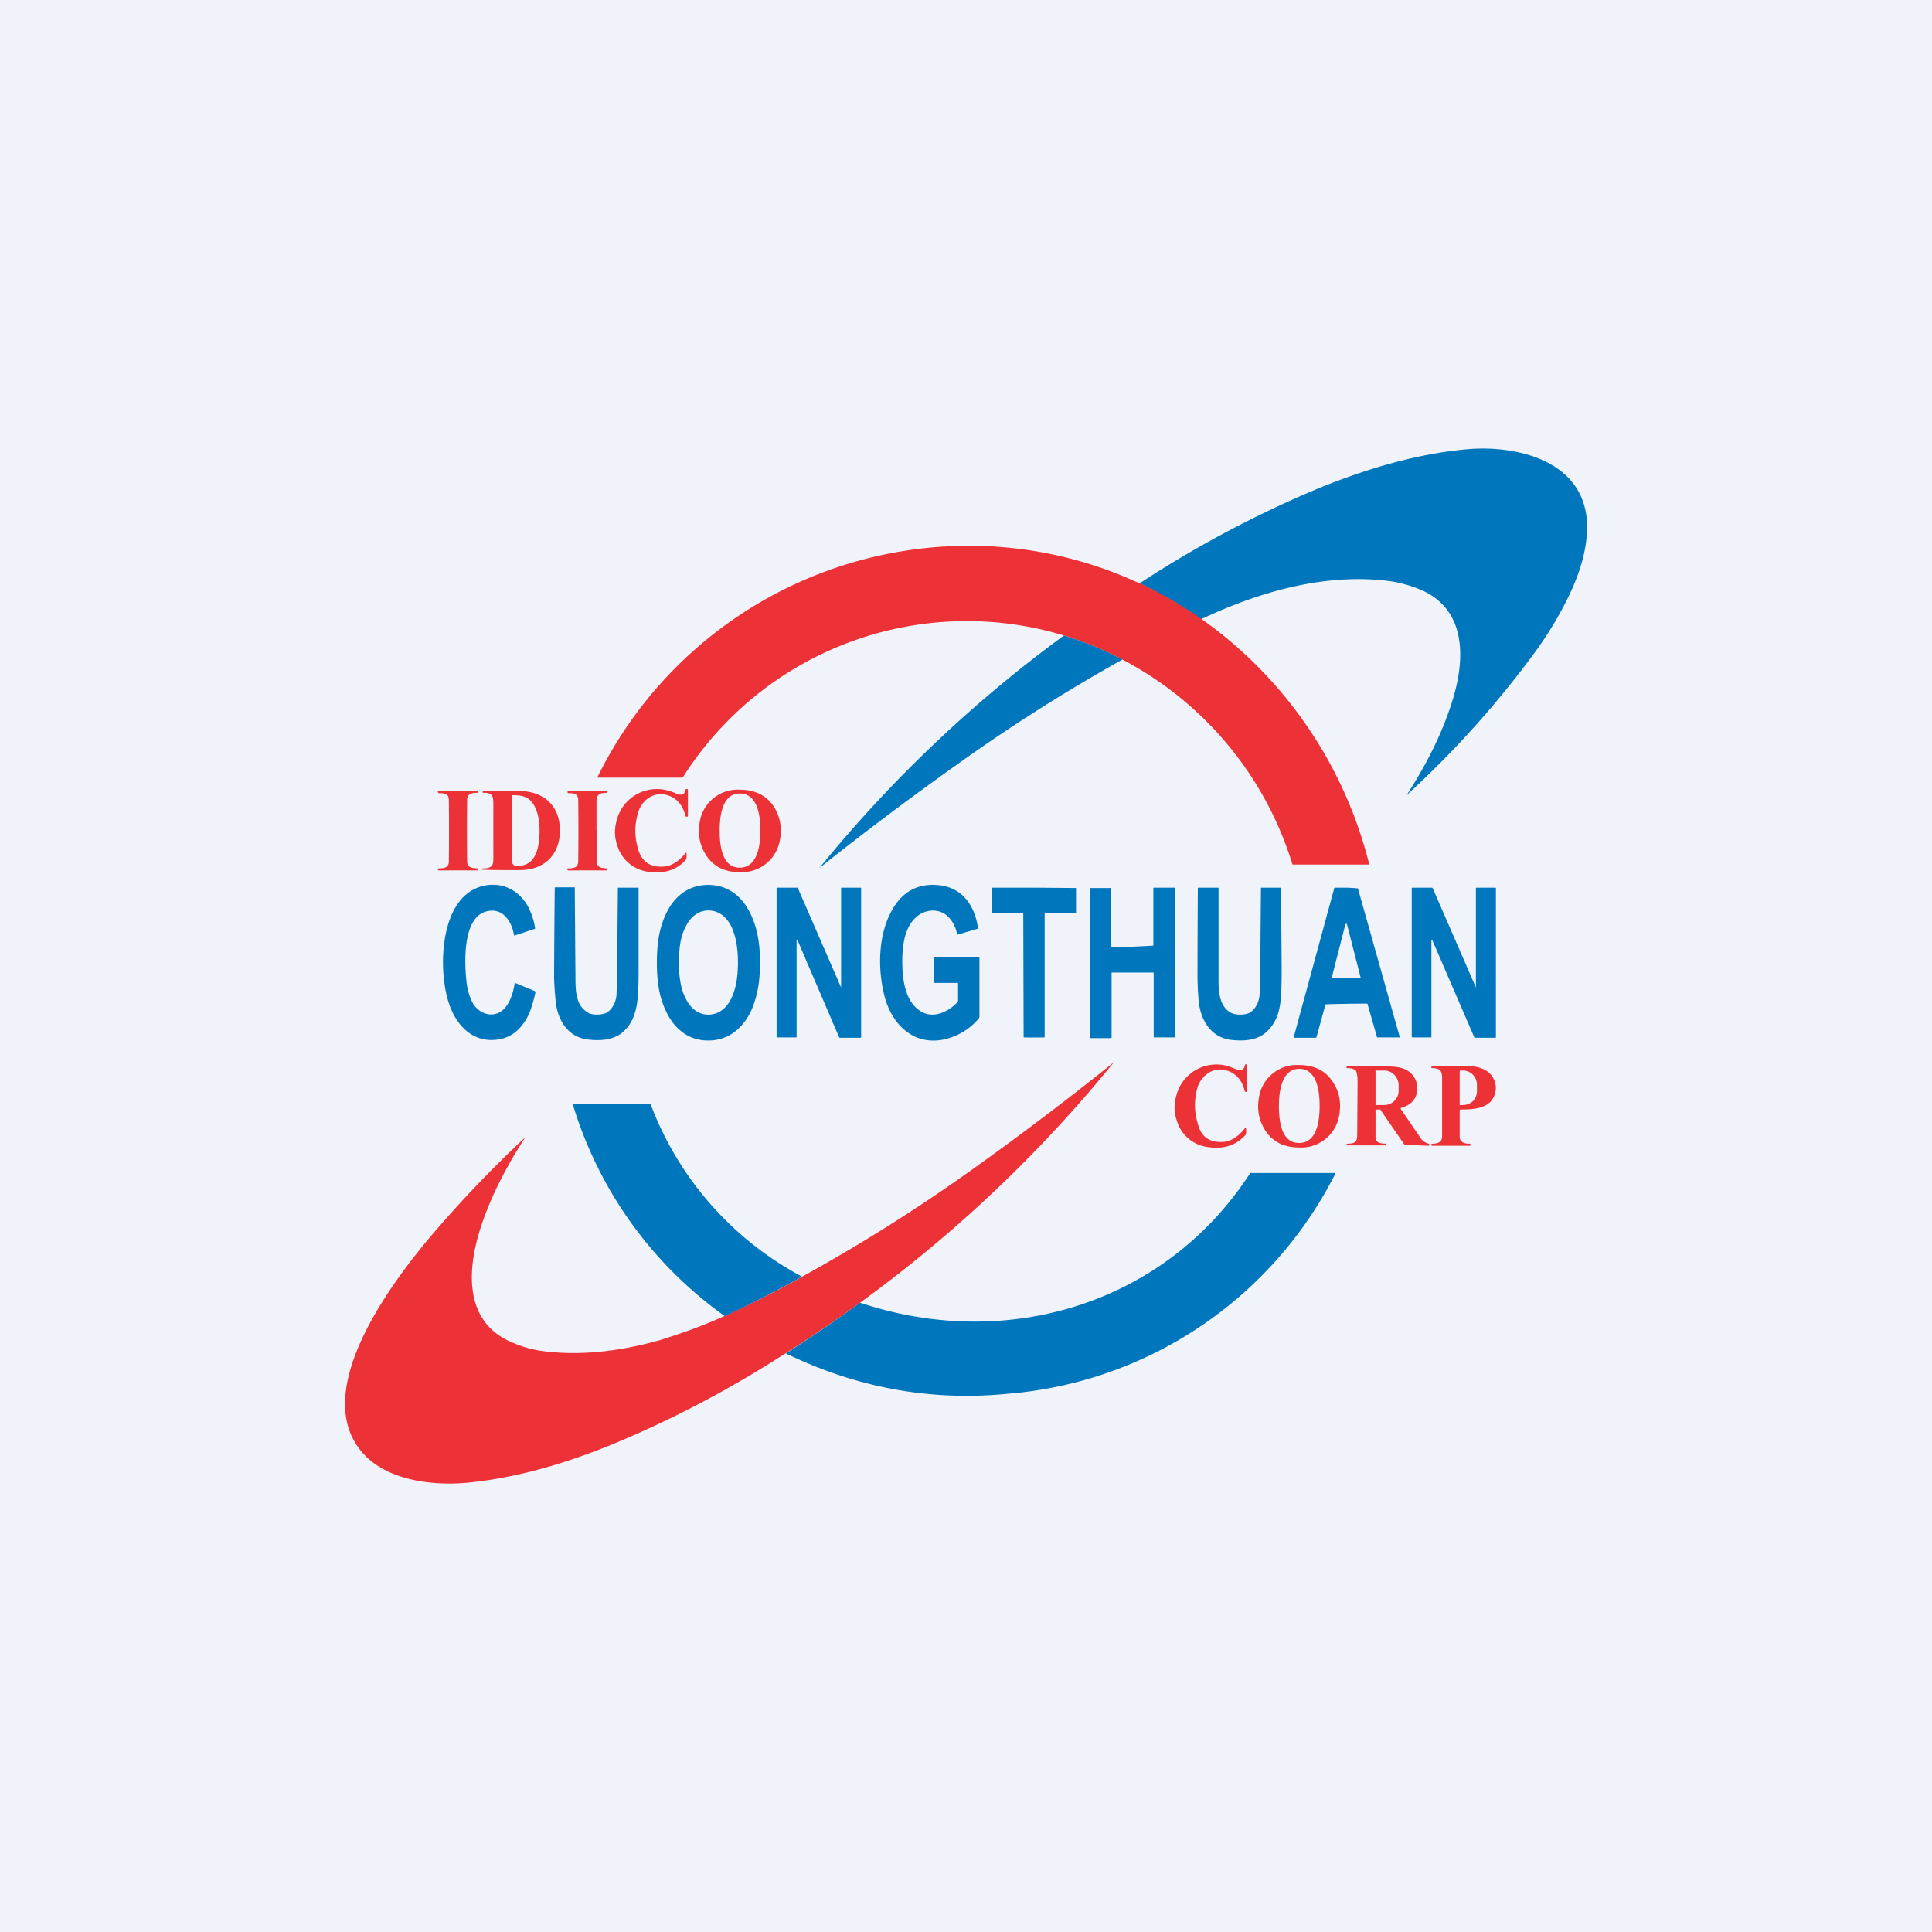 <!-- by TradingView --><svg width="56" height="56" viewBox="0 0 56 56" xmlns="http://www.w3.org/2000/svg"><path fill="#F0F3FA" d="M0 0h56v56H0z"/><path d="M34.81 17.95a12.1 12.1 0 0 0-1.78-1.04 31.86 31.86 0 0 1 5.2-2.76c1.4-.57 2.85-1 4.31-1.13 1.41-.12 3.36.32 3.46 2.12.03.72-.2 1.45-.51 2.1-.25.52-.55 1.03-.9 1.53a28.32 28.32 0 0 1-3.82 4.28c.54-.83 1-1.72 1.3-2.65.38-1.16.5-2.66-.83-3.28-.3-.13-.6-.22-.92-.27-1.87-.26-3.82.3-5.51 1.1Z" fill="#0077BD"/><path d="M33.03 16.9a12.1 12.1 0 0 1 2.38 1.48 12.4 12.4 0 0 1 4.28 6.68h-2.21a.02.02 0 0 1-.02-.01 10.01 10.01 0 0 0-6.62-6.63 9.74 9.74 0 0 0-11.04 4.1c-.01.02-.02.02-.03.02H17.32v-.02a12 12 0 0 1 11.75-6.66 11.64 11.64 0 0 1 3.96 1.05Z" fill="#ED3237"/><path d="M32.53 19.12c-1.4.78-2.76 1.63-4.08 2.54a92.84 92.84 0 0 0-4.7 3.5 38.24 38.24 0 0 1 7.09-6.74c.58.18 1.15.41 1.7.7Z" fill="#0077BD"/><path d="M19.66 23.02c.1.04.18 0 .2-.1 0-.03.02-.04.02-.05h.04l.02.02v.76c0 .02 0 .02-.02.02h-.02c-.02 0-.03 0-.03-.02-.08-.31-.26-.54-.56-.61-.35-.09-.68.13-.8.47a1.8 1.8 0 0 0-.02 1.08c.1.37.33.54.7.53.29 0 .5-.18.69-.4.01-.01.02-.01.02.01v.13a.1.1 0 0 1-.03.07c-.27.3-.63.4-1.07.34a1.08 1.08 0 0 1-.91-.77 1.16 1.16 0 0 1-.02-.7 1.2 1.2 0 0 1 1.54-.87c.04.01.13.04.25.1ZM21.44 25.28c-.39 0-.73-.13-.96-.47-.2-.3-.26-.62-.2-.97a1.11 1.11 0 0 1 1.16-.95c.39 0 .74.13.97.46.2.3.26.62.2.98a1.12 1.12 0 0 1-1.17.95Zm-.58-1.2c0 .43.07 1.07.58 1.07s.6-.63.6-1.07c0-.44-.08-1.08-.6-1.08-.5 0-.58.64-.58 1.07ZM13.27 22.92h.55c.03 0 .04.01.04.04a.02.02 0 0 1-.02.02c-.15 0-.3.02-.3.21a81.66 81.66 0 0 0 0 1.77c0 .2.15.2.3.21h.01l.01.02c0 .03-.01.04-.04.04a133.41 133.41 0 0 0-1.09 0c-.03 0-.04-.01-.04-.04a.02.02 0 0 1 .02-.02c.15 0 .3-.01.3-.2a77.68 77.68 0 0 0 0-1.78c0-.2-.15-.2-.3-.2l-.01-.02-.01-.01c0-.03.01-.04.04-.04h.54ZM17.3 24.08v.88c0 .2.14.2.29.21h.02v.02c0 .03-.01.04-.04.04a133.23 133.23 0 0 0-1.09 0c-.02 0-.04-.01-.04-.04a.02.02 0 0 1 .02-.02c.15 0 .3-.01.3-.2a71.95 71.95 0 0 0 0-1.78c0-.2-.15-.2-.3-.2l-.01-.02v-.01c0-.03 0-.04.03-.04a143.4 143.4 0 0 0 1.09 0c.03 0 .04.01.04.04a.02.02 0 0 1-.02.02c-.15 0-.29.02-.3.21v.89ZM16.23 24.07c0 .7-.44 1.13-1.12 1.15a34.42 34.42 0 0 1-1.13-.01v-.02a.02.02 0 0 1 .01-.02H14c.32 0 .3-.13.3-.4a293.1 293.1 0 0 1 0-1.4c0-.26.01-.4-.3-.39h-.01v-.03a.02.02 0 0 1 .01-.02h1.1c.69.02 1.13.45 1.13 1.14Zm-1.4-1.01v1.87c0 .12.07.18.2.17.44-.02.56-.4.6-.78.03-.37 0-.82-.23-1.09-.15-.17-.34-.18-.56-.18v.01Z" fill="#ED3237"/><path d="M14.9 27.11c-.07-.41-.33-.82-.81-.69-.7.19-.63 1.55-.56 2.1.03.23.1.43.2.6.15.21.4.34.66.26.34-.1.48-.56.53-.89h.01l.58.24v.01l.01.02c-.02.1-.06.27-.13.48-.14.4-.42.77-.85.87-.74.17-1.26-.3-1.5-.95-.36-.95-.33-3.13.92-3.47.54-.15 1.05.08 1.33.56.11.21.19.43.22.66v.01l-.6.2ZM20.53 25.65c.59 0 1 .35 1.24.87.2.43.26.9.26 1.38 0 .48-.06.95-.25 1.38-.24.52-.66.88-1.25.88s-1-.35-1.24-.88c-.2-.43-.25-.9-.25-1.38 0-.47.05-.95.25-1.38.23-.52.65-.87 1.24-.87Zm-.85 2.25c0 .34.03.7.18 1.01.13.29.36.5.67.5.32 0 .55-.21.68-.5.14-.3.18-.67.18-1.01 0-.34-.04-.7-.18-1.02-.13-.28-.36-.49-.68-.49-.3 0-.54.21-.67.5-.15.3-.18.66-.18 1ZM27.77 28.5v-.01h-.71v-.72l.01-.02h1.3l.02.01v1.7a.1.1 0 0 1-.02.06 1.8 1.8 0 0 1-.86.57c-.91.28-1.61-.29-1.86-1.17-.23-.85-.21-1.97.32-2.72.28-.39.66-.57 1.14-.55.75.03 1.14.56 1.24 1.26l-.01.01-.58.17h-.02v-.02a.97.97 0 0 0-.23-.47c-.26-.29-.7-.26-.97 0-.41.37-.41 1.14-.37 1.65.04.4.16.83.5 1.05.36.25.82.03 1.08-.25l.02-.04v-.52ZM17.05 29.36c.14.07.39.06.52 0 .18-.1.28-.31.3-.52l.02-.64a501.25 501.25 0 0 1 .02-2.47h.57c.02 0 .03 0 .03.02V28c0 .28 0 .57-.02.86-.03.35-.1.71-.36.98-.27.3-.68.34-1.1.29-.6-.08-.89-.6-.93-1.18a9.08 9.08 0 0 1-.04-.62 437.33 437.33 0 0 1 .02-2.61h.58a1681.24 1681.24 0 0 0 .02 2.6c0 .36 0 .84.37 1.03ZM24.38 28.6v-2.85c0-.02.01-.02.02-.02h.55l.01.01v4.32a.02.02 0 0 1-.02.02h-.58c-.02 0-.03 0-.04-.02l-1.2-2.8c-.02-.03-.03-.03-.03.01v2.8h-.56l-.02-.01v-4.32l.02-.01h.57c.01 0 .02 0 .03.02l1.24 2.85c0 .03.01.02.01 0ZM29.97 25.73a427.61 427.61 0 0 1 1.22.01v.72h-.89a.01.01 0 0 0-.02 0v3.61h-.01a17.34 17.34 0 0 1-.6 0l-.01-3.6h-.9v-.01l-.01-.01v-.72h1.21ZM32.83 27.44a92.92 92.92 0 0 0 .6-.03v-1.67l.02-.01h.6v4.34h-.61V28.2l-.01-.01h-.01a391.03 391.03 0 0 1-1.2 0v1.88a.02.02 0 0 1-.02.02h-.6a.01.01 0 0 1 0-.02v-4.33h.61v1.68c0 .02.01.03.03.03h.59ZM35.69 29.36c.14.07.4.06.52 0 .18-.1.28-.31.3-.52l.02-.64a497.63 497.63 0 0 1 .02-2.47h.58a7041.63 7041.63 0 0 1 .02 2.28c0 .28 0 .57-.02.86-.02.35-.1.71-.36.98-.27.3-.68.34-1.1.29-.59-.08-.89-.6-.93-1.18a8.9 8.9 0 0 1-.03-.62 418.16 418.16 0 0 1 .01-2.61h.58c.02 0 .02 0 .02.02v2.58c0 .36 0 .84.37 1.03ZM39.02 25.73a6.1 6.1 0 0 1 .34.02l1.21 4.3v.01a.02.02 0 0 1 0 .01h-.64c-.01 0-.02 0-.02-.02l-.27-.94c0-.01 0-.02-.02-.02a40.63 40.63 0 0 0-1.2.02l-.26.95c0 .01-.01.02-.03.02h-.62a.02.02 0 0 1-.01 0 .02.02 0 0 1 0-.02l1.17-4.3c0-.02.02-.03.03-.03h.32Zm-.42 2.61a.01.01 0 0 0 0 .01H39.44v-.01l-.4-1.56H39l-.4 1.56ZM42.78 28.6v-2.85c0-.02.01-.02.03-.02h.54l.01.01v4.32a.02.02 0 0 1-.01.02h-.59c-.02 0-.03-.01-.03-.02l-1.21-2.8c-.02-.03-.03-.03-.03.01v2.8a.02.02 0 0 1-.01 0h-.54l-.02-.01v-4.32l.01-.01h.57c.01 0 .02 0 .03.02l1.24 2.85c0 .03.01.02.01 0Z" fill="#0077BD"/><path d="M24.93 37.76a44.2 44.2 0 0 1-2.77 1.85c-1.41.87-2.86 1.61-4.35 2.23-1.31.54-2.68.96-4.1 1.12-1.08.13-2.61-.01-3.32-1-1.34-1.84 1.12-5 2.27-6.33a34.78 34.78 0 0 1 2.57-2.67c-.54.83-1 1.71-1.3 2.63-.37 1.15-.5 2.64.8 3.27.3.14.6.24.92.29 1.15.17 2.37.01 3.49-.31.64-.2 1.26-.42 1.87-.7A28.84 28.84 0 0 0 23.26 37a50.1 50.1 0 0 0 4.89-3.08 91.26 91.26 0 0 0 4.11-3.11h.01a38.9 38.9 0 0 1-7.34 6.95ZM35.88 31c.1.04.17 0 .2-.1 0-.03.01-.04.02-.05h.04l.01.02v.76l-.01.02h-.03c-.01 0-.02 0-.03-.02-.07-.31-.26-.54-.56-.61-.35-.09-.67.13-.8.47a1.8 1.8 0 0 0 0 1.08c.09.37.32.54.69.53.28 0 .5-.18.68-.4.02-.01.03-.01.03.01v.13a.1.1 0 0 1-.03.07c-.28.3-.63.4-1.07.34a1.08 1.08 0 0 1-.91-.77 1.16 1.16 0 0 1-.02-.7 1.2 1.2 0 0 1 1.53-.87l.26.1ZM37.66 33.26c-.4 0-.74-.13-.97-.47-.2-.3-.26-.62-.2-.97a1.11 1.11 0 0 1 1.16-.95c.4 0 .74.13.97.47.2.29.26.6.2.97a1.11 1.11 0 0 1-1.16.95Zm-.59-1.2c0 .43.07 1.07.58 1.07.52 0 .6-.63.6-1.07 0-.44-.08-1.08-.59-1.08-.5 0-.59.64-.59 1.07ZM39.87 32.18v.76c0 .2.14.2.29.21h.01v.05h-1.12l-.02-.01v-.02c0-.01.01-.02.03-.02.28 0 .28-.1.28-.35l.01-1.47a1 1 0 0 0-.03-.25c-.02-.1-.17-.12-.26-.12-.02 0-.03 0-.03-.02v-.02l.01-.01h1.02c.25 0 .52 0 .7.1a.6.6 0 0 1 .32.58c-.02.27-.18.44-.46.52-.02 0-.02.02-.02.03l.58.85c.05.08.13.13.23.16l.02.01v.02c0 .02 0 .03-.03.03a47.4 47.4 0 0 1-.69-.03l-.69-1-.01-.02h-.14v.02Zm0-1.14v.99h.25a.42.42 0 0 0 .39-.26c.02-.05.03-.1.03-.17v-.14a.44.44 0 0 0-.26-.4.42.42 0 0 0-.16-.03h-.25a.01.01 0 0 0 0 .01ZM42.31 32.19v.77c0 .07.04.12.09.15.04.03.11.04.2.04h.02a.02.02 0 0 1 0 .02c0 .03 0 .04-.02.04h-1.1l-.01-.02v-.01c0-.02 0-.03.02-.03.15 0 .29-.03.29-.22v-1.57c0-.26.01-.4-.29-.4-.01 0-.02 0-.02-.02v-.02s0-.02.02-.02h1.06c.34.01.68.13.77.5.03.1.02.2-.01.31-.13.43-.62.45-1 .45 0 0-.02.01-.02.03Zm0-1.14v.98h.1c.1 0 .2-.04.28-.11a.41.41 0 0 0 .12-.29v-.19c0-.1-.04-.21-.12-.29a.39.39 0 0 0-.28-.12h-.09v.02Z" fill="#ED3237"/><path d="m23.24 37-.02.02c-.72.4-1.46.78-2.21 1.13A11.66 11.66 0 0 1 16.6 32h2.24l.02.01A9.42 9.42 0 0 0 23.24 37ZM22.78 39.23a44.2 44.2 0 0 0 2.15-1.47c4.26 1.42 8.83.04 11.29-3.73l.03-.03h2.44l.01.01a.01.01 0 0 1 0 .01v.01a11.7 11.7 0 0 1-9.5 6.37c-2.24.22-4.38-.18-6.42-1.17Z" fill="#0077BD"/></svg>